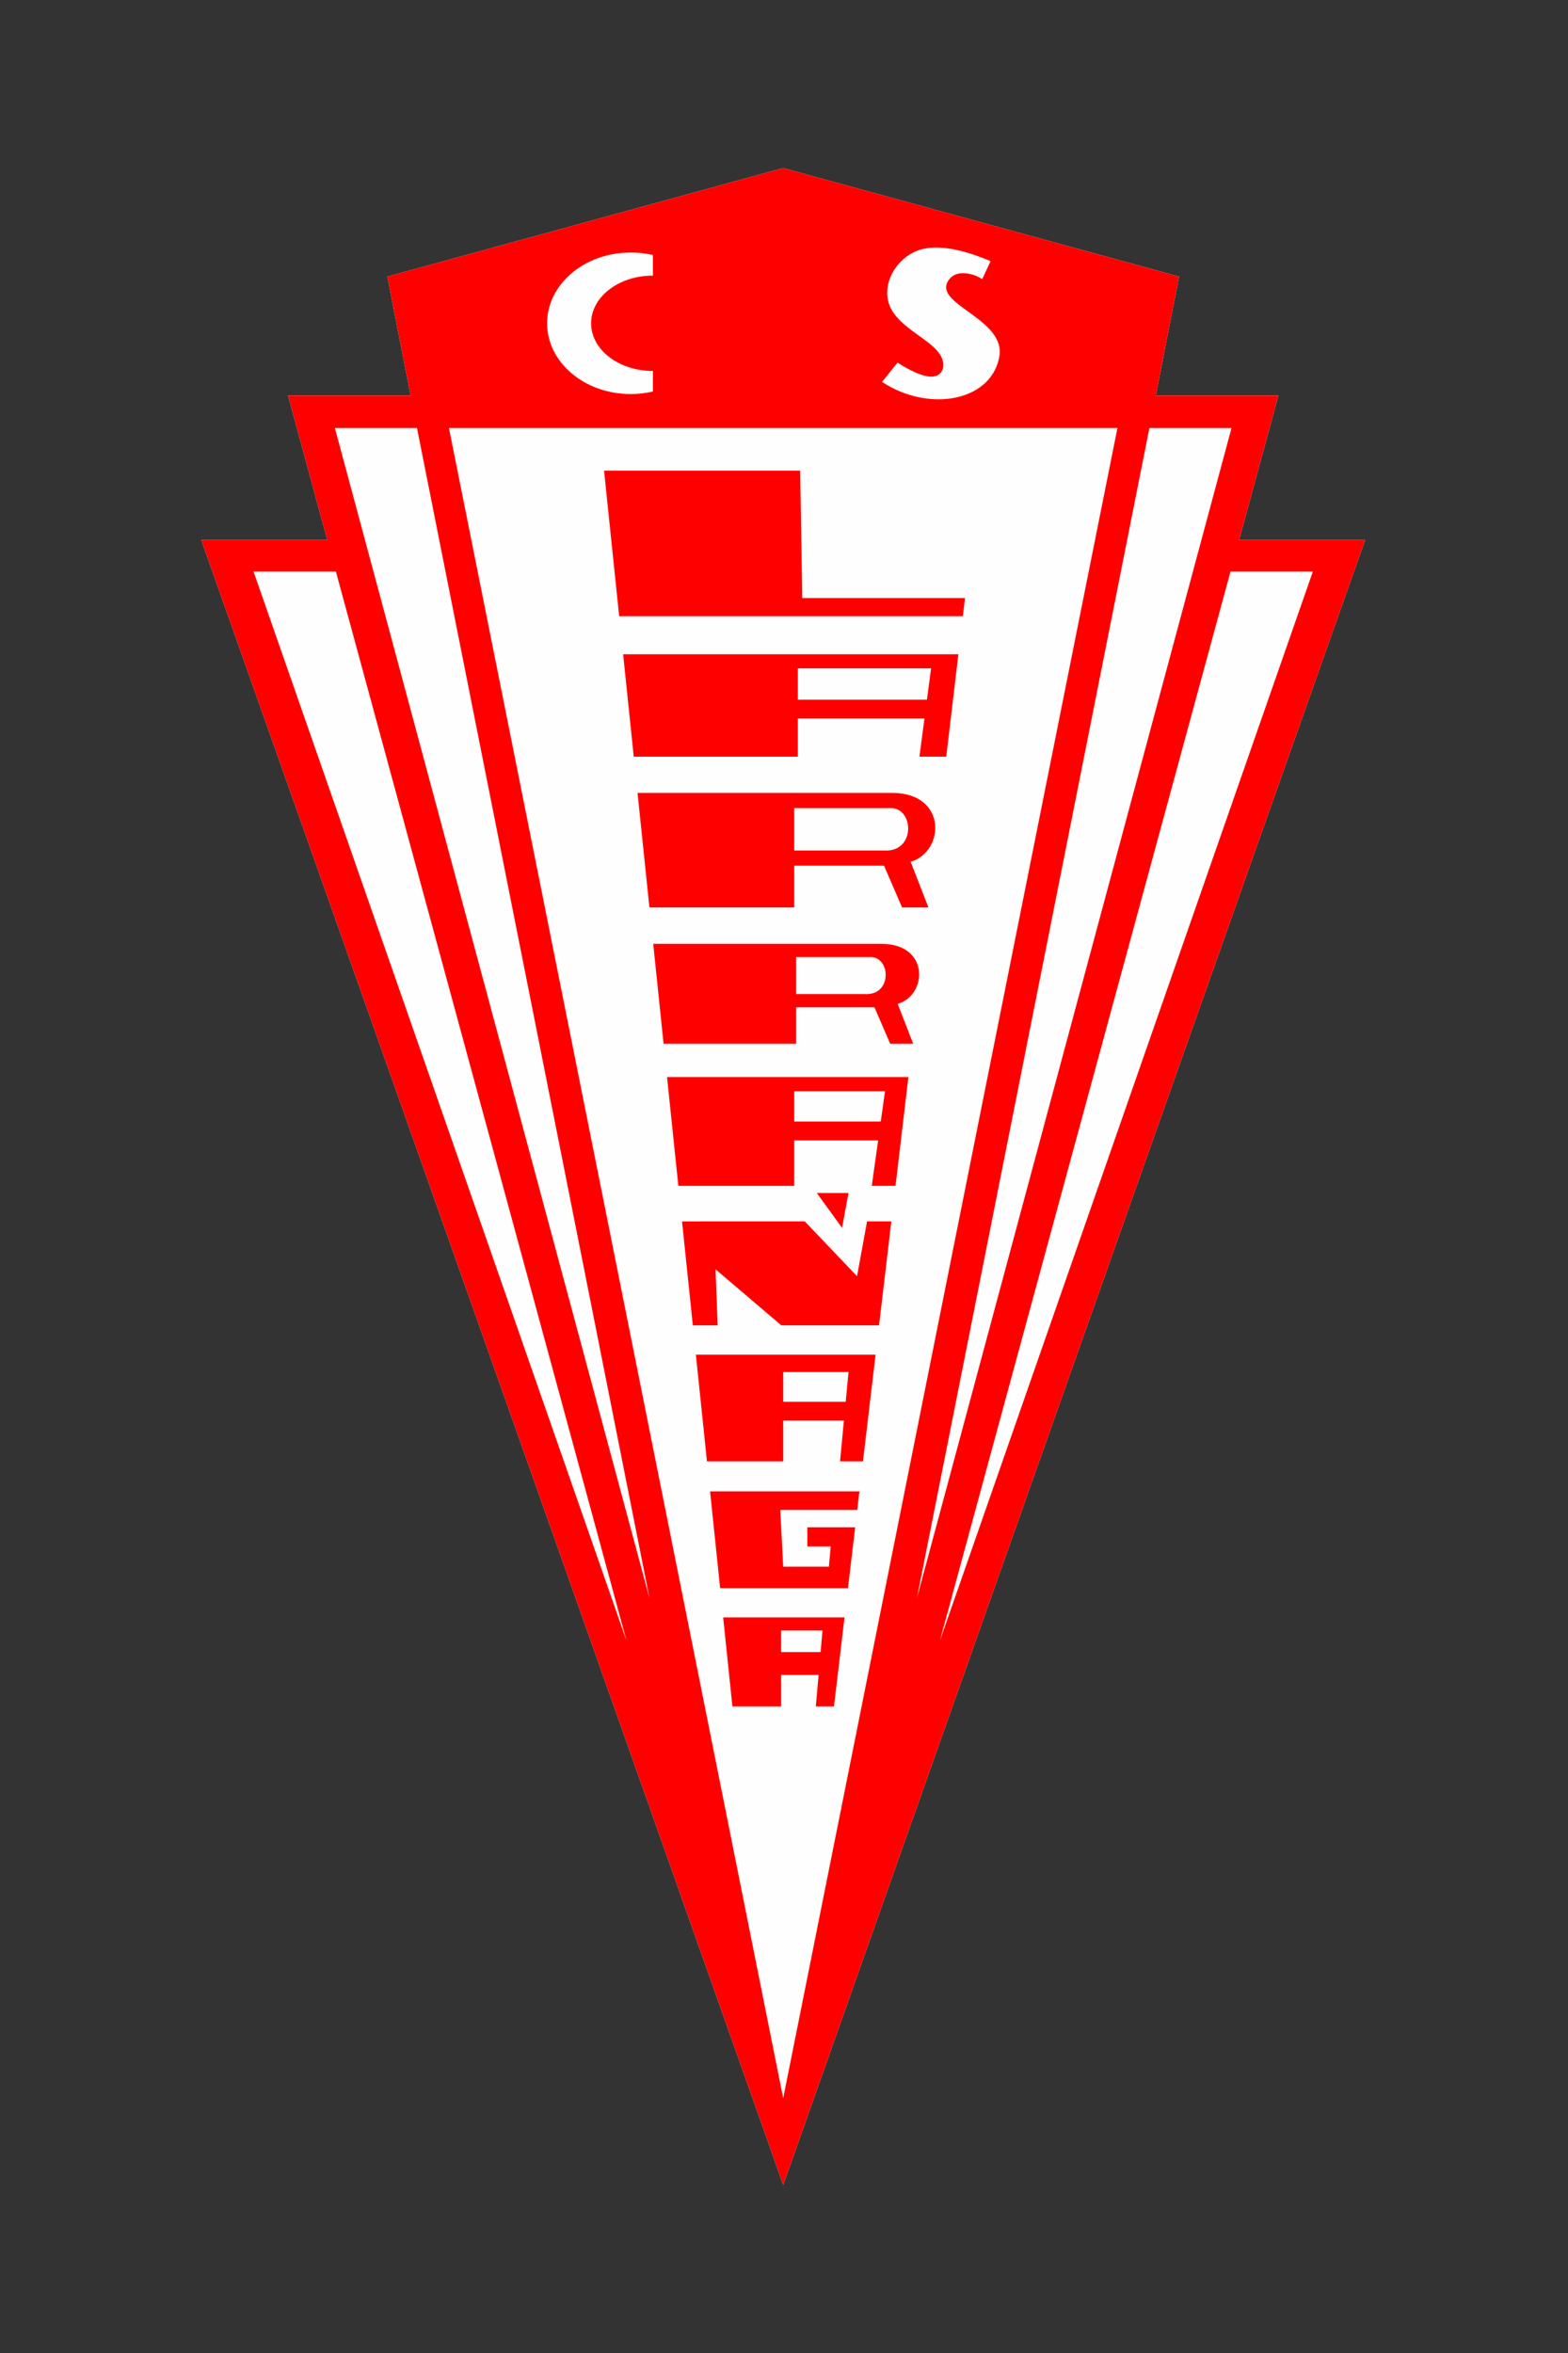 <?xml version="1.0" encoding="UTF-8"?> <svg xmlns="http://www.w3.org/2000/svg" xmlns:xlink="http://www.w3.org/1999/xlink" xmlns:xodm="http://www.corel.com/coreldraw/odm/2003" xml:space="preserve" width="140mm" height="210mm" version="1.1" style="shape-rendering:geometricPrecision; text-rendering:geometricPrecision; image-rendering:optimizeQuality; fill-rule:evenodd; clip-rule:evenodd" viewBox="0 0 14000 21000"><rect x="0" y="0" width="14000" height="21000" fill="#333333" stroke="none"/> <defs> <style type="text/css"> .fil0 {fill:#FEFEFE} .fil1 {fill:red} </style> </defs> <g id="Capa_x0020_1">  <g id="_2390221203568"> <polygon class="fil0" points="6992.87,1500.07 10527.18,2468.52 10319.43,3529.76 11413.99,3529.76 11335.1,3819.82 11063.28,4819.43 12188.24,4819.43 12089.31,5100.2 6992.87,19500.07 1896.45,5100.2 1797.5,4819.43 2922.46,4819.43 2650.64,3819.82 2571.75,3529.76 3666.31,3529.76 3458.56,2468.52 "></polygon> <path class="fil1" d="M2998.79 5100.2l-735.29 0 3330.3 9542.99 -2595.01 -9542.99zm3975.68 10129.3l0 -281.06 334.29 0 -24.82 281.06 162.42 0 93.97 -794.54 -1083.49 0.15 82.54 794.39 435.09 0zm0 -485.14l0 -192.7 369.31 0 -17.01 192.7 -352.3 0zm18.4 -762.23l-26.11 -506.33 687 0 19.61 -165.86 -1333.44 0 89.82 864.51 1141.38 0 64.31 -543.72 -426.97 0 0 170.78 208.68 0 -16.38 180.62 -407.9 0zm0 -940.09l0 -364.32 542.11 0 -34.65 364.32 204.72 0 112.58 -951.79 -1604.42 0.15 98.88 951.64 680.78 0zm0 -531.41l0 -265.13 583.23 0 -25.21 265.13 -558.02 0zm583.02 -1863.04l-282.94 0 225.48 310.64 57.46 -310.64zm76.22 742.35l-466.36 -489.26 -1096.14 0.13 96.38 927.59 221.89 0 -19.16 -499.99 587.21 499.99 872.65 0 109.72 -927.72 -216.69 0 -89.5 489.26zm-560.57 -806.56l0 -405.16 748.88 0 -56.73 405.16 212.13 0 114.81 -970.78 -2154.87 0 100.87 970.78 1034.91 0zm0 -573.98l0 -270.1 810.32 0 -37.82 270.1 -772.5 0zm17.09 -1585.79l-1276.4 0 92.63 891.58 1183.77 0 0 -325.14 699.2 0 140.4 325.14 205.36 0 -138.54 -355.64c265.61,-76.84 288.39,-535.94 -144.84,-535.94l-761.58 0zm0 448.37l0 -330.3 673.84 0c172.61,12.54 181.18,344.97 -62.37,330.3l-611.47 0zm-17.22 -1795.5l-1399.17 0 106.24 1022.35 1292.93 0 0 -372.82 801.76 0 160.99 372.82 235.49 0 -158.87 -407.81c304.57,-88.09 330.69,-614.54 -166.08,-614.54l-873.29 0zm0 514.14l0 -378.75 873.29 0c197.91,14.37 207.76,395.56 -71.53,378.75l-801.76 0zm32.12 -1345.8l0 -280.11 1189.7 0 -36.94 280.11 -1152.76 0zm1130.68 167.49l-44.93 340.72 239.54 0 108.09 -914.12 -2993.26 0.04 94.98 914.08 1464.9 0 0 -340.72 1130.68 0zm-2725.89 -913.27l3068.8 0 19.09 -161.4 -1452.93 0 -18.98 -1136.76 -151.43 0 -1599.43 0 118.11 1136.76 8.39 80.7 8.38 80.7zm5458.63 -398.84l735.29 0 -3330.3 9542.99 2595.01 -9542.99zm-3994.08 -3600.13l3534.31 968.45 -207.75 1061.24 1094.56 0 -78.89 290.06 -271.82 999.61 1124.96 0 -98.95 280.77 0.02 0 -5096.44 14399.87 -5096.44 -14399.87 0.02 0 -98.95 -280.77 1124.96 0 -271.82 -999.61 -78.89 -290.06 1094.56 0 -207.75 -1061.24 3534.31 -968.45zm0 17225.73l2984.37 -14905.98 -5968.74 0 2984.37 14905.98zm3269.78 -14905.98l-2076.35 10445.33 2809.39 -10445.33 -733.04 0zm-6539.56 0l2076.35 10445.33 -2809.39 -10445.33 733.04 0zm2104.67 -509.23c-303.81,0 -550.08,-190.42 -550.08,-425.31 0,-234.88 246.27,-425.31 550.08,-425.31 0.51,0 1,0 1.5,0l0 -183.86c-63.01,-14.63 -129.36,-22.44 -197.87,-22.44 -412.26,0 -746.44,282.78 -746.44,631.61 0,348.83 334.18,631.61 746.44,631.61 68.51,0 134.86,-7.8 197.87,-22.44l0 -183.86c-0.5,0 -0.99,0 -1.5,0zm3098.19 -148.87c-54.37,415.43 -622.53,528.58 -1050.54,246.78 46.03,-57.37 92.07,-114.71 138.1,-172.08 116.78,74.32 210.35,116.16 279.4,123.81 118.9,13.15 159.76,-86.78 108.43,-182.08 -71.85,-133.38 -312.45,-225.03 -423.55,-386.14 -151.83,-220.25 26.1,-519.45 268.75,-571.39 161.44,-34.56 366.28,12.59 597.9,110.15 -24.91,53.6 -49.81,107.18 -74.72,160.77 -82.73,-56.18 -221.94,-81.13 -285.54,-8.82 -197.85,220.41 471.09,344.5 441.77,679z"></path> </g> </g> </svg> 